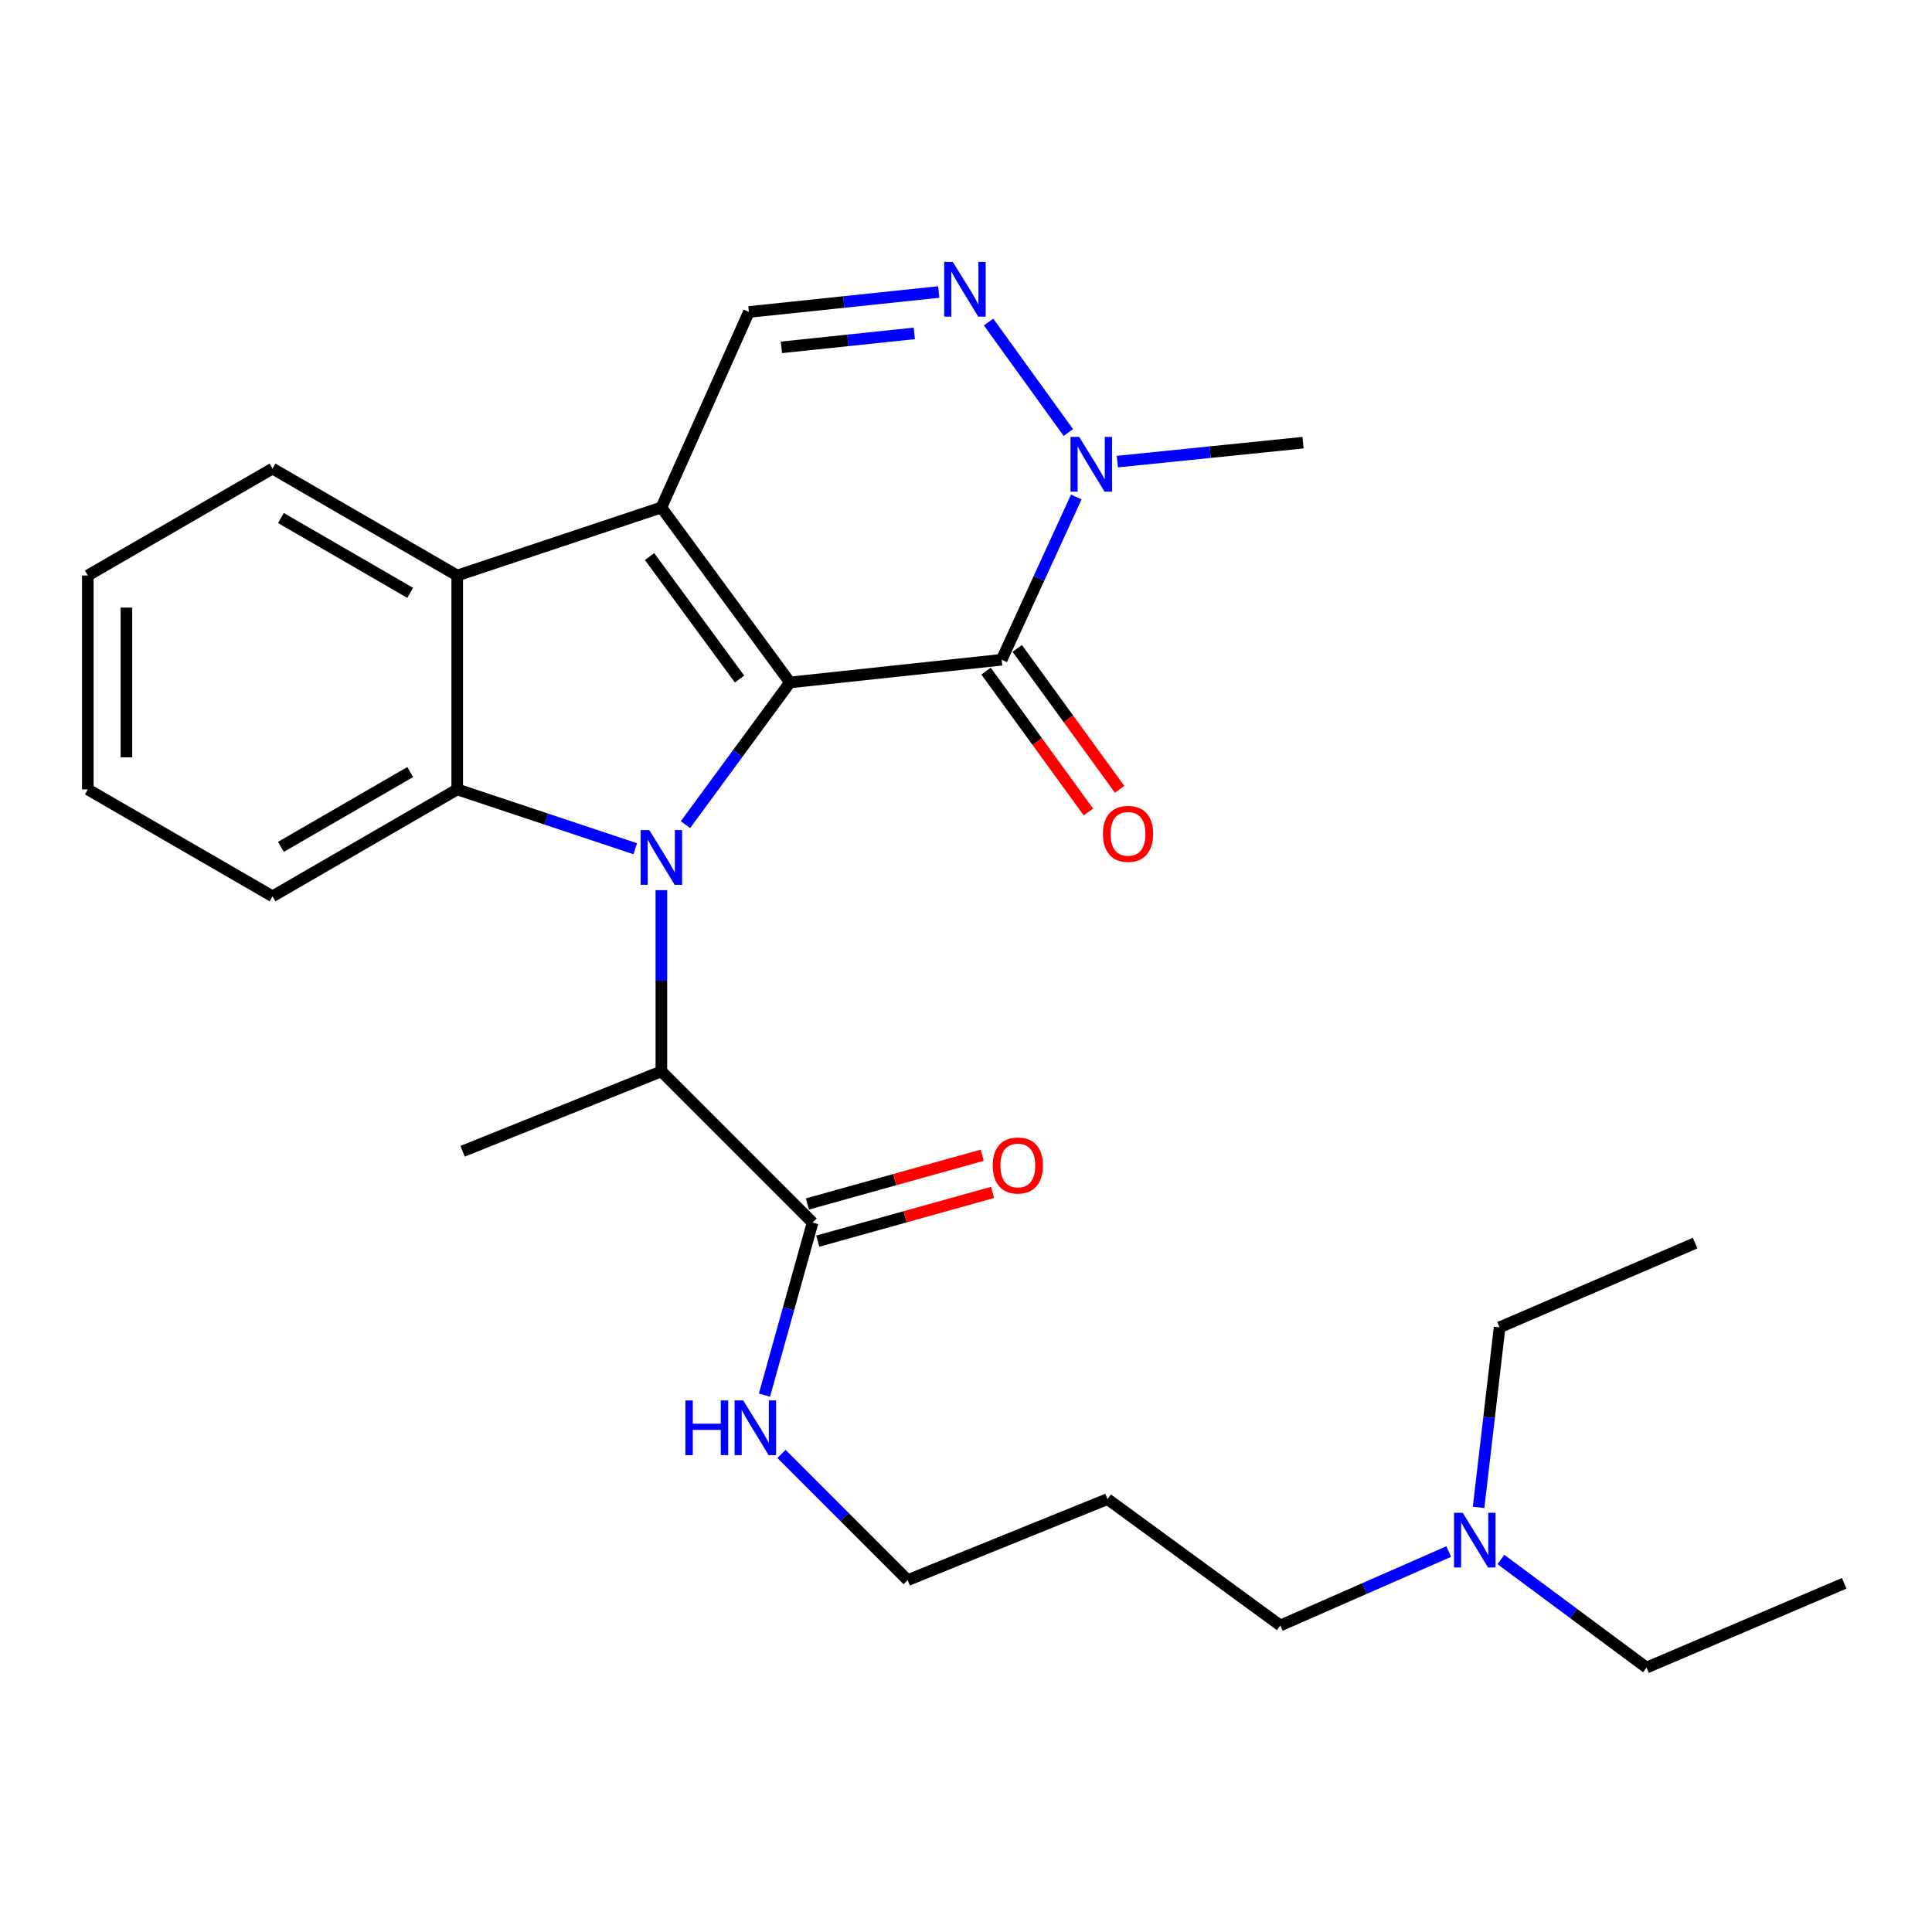<?xml version='1.0' encoding='iso-8859-1'?>
<svg version='1.1' baseProfile='full'
              xmlns='http://www.w3.org/2000/svg'
                      xmlns:rdkit='http://www.rdkit.org/xml'
                      xmlns:xlink='http://www.w3.org/1999/xlink'
                  xml:space='preserve'
width='1000px' height='1000px' viewBox='0 0 1000 1000'>
<!-- END OF HEADER -->
<rect style='opacity:1.0;fill:#FFFFFF;stroke:none' width='1000' height='1000' x='0' y='0'> </rect>
<path class='bond-0' d='M 408.865,353.235 L 381.829,390.035' style='fill:none;fill-rule:evenodd;stroke:#000000;stroke-width:6px;stroke-linecap:butt;stroke-linejoin:miter;stroke-opacity:1' />
<path class='bond-0' d='M 381.829,390.035 L 354.794,426.835' style='fill:none;fill-rule:evenodd;stroke:#0000FF;stroke-width:6px;stroke-linecap:butt;stroke-linejoin:miter;stroke-opacity:1' />
<path class='bond-1' d='M 408.865,353.235 L 342.327,262.676' style='fill:none;fill-rule:evenodd;stroke:#000000;stroke-width:6px;stroke-linecap:butt;stroke-linejoin:miter;stroke-opacity:1' />
<path class='bond-1' d='M 382.79,351.476 L 336.214,288.085' style='fill:none;fill-rule:evenodd;stroke:#000000;stroke-width:6px;stroke-linecap:butt;stroke-linejoin:miter;stroke-opacity:1' />
<path class='bond-2' d='M 408.865,353.235 L 518.451,341.496' style='fill:none;fill-rule:evenodd;stroke:#000000;stroke-width:6px;stroke-linecap:butt;stroke-linejoin:miter;stroke-opacity:1' />
<path class='bond-3' d='M 328.803,439.299 L 282.73,423.949' style='fill:none;fill-rule:evenodd;stroke:#0000FF;stroke-width:6px;stroke-linecap:butt;stroke-linejoin:miter;stroke-opacity:1' />
<path class='bond-3' d='M 282.73,423.949 L 236.657,408.599' style='fill:none;fill-rule:evenodd;stroke:#000000;stroke-width:6px;stroke-linecap:butt;stroke-linejoin:miter;stroke-opacity:1' />
<path class='bond-8' d='M 342.327,460.732 L 342.327,507.627' style='fill:none;fill-rule:evenodd;stroke:#0000FF;stroke-width:6px;stroke-linecap:butt;stroke-linejoin:miter;stroke-opacity:1' />
<path class='bond-8' d='M 342.327,507.627 L 342.327,554.523' style='fill:none;fill-rule:evenodd;stroke:#000000;stroke-width:6px;stroke-linecap:butt;stroke-linejoin:miter;stroke-opacity:1' />
<path class='bond-4' d='M 342.327,262.676 L 236.657,297.881' style='fill:none;fill-rule:evenodd;stroke:#000000;stroke-width:6px;stroke-linecap:butt;stroke-linejoin:miter;stroke-opacity:1' />
<path class='bond-7' d='M 342.327,262.676 L 387.628,161.478' style='fill:none;fill-rule:evenodd;stroke:#000000;stroke-width:6px;stroke-linecap:butt;stroke-linejoin:miter;stroke-opacity:1' />
<path class='bond-6' d='M 518.451,341.496 L 537.762,299.374' style='fill:none;fill-rule:evenodd;stroke:#000000;stroke-width:6px;stroke-linecap:butt;stroke-linejoin:miter;stroke-opacity:1' />
<path class='bond-6' d='M 537.762,299.374 L 557.073,257.251' style='fill:none;fill-rule:evenodd;stroke:#0000FF;stroke-width:6px;stroke-linecap:butt;stroke-linejoin:miter;stroke-opacity:1' />
<path class='bond-10' d='M 510.373,347.366 L 536.868,383.828' style='fill:none;fill-rule:evenodd;stroke:#000000;stroke-width:6px;stroke-linecap:butt;stroke-linejoin:miter;stroke-opacity:1' />
<path class='bond-10' d='M 536.868,383.828 L 563.363,420.29' style='fill:none;fill-rule:evenodd;stroke:#FF0000;stroke-width:6px;stroke-linecap:butt;stroke-linejoin:miter;stroke-opacity:1' />
<path class='bond-10' d='M 526.529,335.626 L 553.024,372.088' style='fill:none;fill-rule:evenodd;stroke:#000000;stroke-width:6px;stroke-linecap:butt;stroke-linejoin:miter;stroke-opacity:1' />
<path class='bond-10' d='M 553.024,372.088 L 579.519,408.55' style='fill:none;fill-rule:evenodd;stroke:#FF0000;stroke-width:6px;stroke-linecap:butt;stroke-linejoin:miter;stroke-opacity:1' />
<path class='bond-14' d='M 236.657,408.599 L 141.061,463.931' style='fill:none;fill-rule:evenodd;stroke:#000000;stroke-width:6px;stroke-linecap:butt;stroke-linejoin:miter;stroke-opacity:1' />
<path class='bond-14' d='M 212.313,399.614 L 145.396,438.346' style='fill:none;fill-rule:evenodd;stroke:#000000;stroke-width:6px;stroke-linecap:butt;stroke-linejoin:miter;stroke-opacity:1' />
<path class='bond-28' d='M 236.657,408.599 L 236.657,297.881' style='fill:none;fill-rule:evenodd;stroke:#000000;stroke-width:6px;stroke-linecap:butt;stroke-linejoin:miter;stroke-opacity:1' />
<path class='bond-15' d='M 236.657,297.881 L 141.061,242.539' style='fill:none;fill-rule:evenodd;stroke:#000000;stroke-width:6px;stroke-linecap:butt;stroke-linejoin:miter;stroke-opacity:1' />
<path class='bond-15' d='M 212.312,306.864 L 145.395,268.124' style='fill:none;fill-rule:evenodd;stroke:#000000;stroke-width:6px;stroke-linecap:butt;stroke-linejoin:miter;stroke-opacity:1' />
<path class='bond-5' d='M 511.684,166.681 L 552.978,223.878' style='fill:none;fill-rule:evenodd;stroke:#0000FF;stroke-width:6px;stroke-linecap:butt;stroke-linejoin:miter;stroke-opacity:1' />
<path class='bond-27' d='M 485.894,151.152 L 436.761,156.315' style='fill:none;fill-rule:evenodd;stroke:#0000FF;stroke-width:6px;stroke-linecap:butt;stroke-linejoin:miter;stroke-opacity:1' />
<path class='bond-27' d='M 436.761,156.315 L 387.628,161.478' style='fill:none;fill-rule:evenodd;stroke:#000000;stroke-width:6px;stroke-linecap:butt;stroke-linejoin:miter;stroke-opacity:1' />
<path class='bond-27' d='M 473.242,172.562 L 438.849,176.177' style='fill:none;fill-rule:evenodd;stroke:#0000FF;stroke-width:6px;stroke-linecap:butt;stroke-linejoin:miter;stroke-opacity:1' />
<path class='bond-27' d='M 438.849,176.177 L 404.455,179.791' style='fill:none;fill-rule:evenodd;stroke:#000000;stroke-width:6px;stroke-linecap:butt;stroke-linejoin:miter;stroke-opacity:1' />
<path class='bond-16' d='M 578.334,238.932 L 626.392,234.028' style='fill:none;fill-rule:evenodd;stroke:#0000FF;stroke-width:6px;stroke-linecap:butt;stroke-linejoin:miter;stroke-opacity:1' />
<path class='bond-16' d='M 626.392,234.028 L 674.449,229.125' style='fill:none;fill-rule:evenodd;stroke:#000000;stroke-width:6px;stroke-linecap:butt;stroke-linejoin:miter;stroke-opacity:1' />
<path class='bond-9' d='M 342.327,554.523 L 420.592,632.799' style='fill:none;fill-rule:evenodd;stroke:#000000;stroke-width:6px;stroke-linecap:butt;stroke-linejoin:miter;stroke-opacity:1' />
<path class='bond-18' d='M 342.327,554.523 L 239.442,595.896' style='fill:none;fill-rule:evenodd;stroke:#000000;stroke-width:6px;stroke-linecap:butt;stroke-linejoin:miter;stroke-opacity:1' />
<path class='bond-11' d='M 423.274,642.418 L 468.514,629.802' style='fill:none;fill-rule:evenodd;stroke:#000000;stroke-width:6px;stroke-linecap:butt;stroke-linejoin:miter;stroke-opacity:1' />
<path class='bond-11' d='M 468.514,629.802 L 513.753,617.187' style='fill:none;fill-rule:evenodd;stroke:#FF0000;stroke-width:6px;stroke-linecap:butt;stroke-linejoin:miter;stroke-opacity:1' />
<path class='bond-11' d='M 417.91,623.18 L 463.149,610.565' style='fill:none;fill-rule:evenodd;stroke:#000000;stroke-width:6px;stroke-linecap:butt;stroke-linejoin:miter;stroke-opacity:1' />
<path class='bond-11' d='M 463.149,610.565 L 508.389,597.95' style='fill:none;fill-rule:evenodd;stroke:#FF0000;stroke-width:6px;stroke-linecap:butt;stroke-linejoin:miter;stroke-opacity:1' />
<path class='bond-12' d='M 420.592,632.799 L 408.139,677.453' style='fill:none;fill-rule:evenodd;stroke:#000000;stroke-width:6px;stroke-linecap:butt;stroke-linejoin:miter;stroke-opacity:1' />
<path class='bond-12' d='M 408.139,677.453 L 395.686,722.107' style='fill:none;fill-rule:evenodd;stroke:#0000FF;stroke-width:6px;stroke-linecap:butt;stroke-linejoin:miter;stroke-opacity:1' />
<path class='bond-19' d='M 404.496,752.553 L 437.153,785.215' style='fill:none;fill-rule:evenodd;stroke:#0000FF;stroke-width:6px;stroke-linecap:butt;stroke-linejoin:miter;stroke-opacity:1' />
<path class='bond-19' d='M 437.153,785.215 L 469.81,817.877' style='fill:none;fill-rule:evenodd;stroke:#000000;stroke-width:6px;stroke-linecap:butt;stroke-linejoin:miter;stroke-opacity:1' />
<path class='bond-13' d='M 749.855,803.084 L 706.283,822.213' style='fill:none;fill-rule:evenodd;stroke:#0000FF;stroke-width:6px;stroke-linecap:butt;stroke-linejoin:miter;stroke-opacity:1' />
<path class='bond-13' d='M 706.283,822.213 L 662.71,841.343' style='fill:none;fill-rule:evenodd;stroke:#000000;stroke-width:6px;stroke-linecap:butt;stroke-linejoin:miter;stroke-opacity:1' />
<path class='bond-21' d='M 776.851,807.188 L 814.544,835.167' style='fill:none;fill-rule:evenodd;stroke:#0000FF;stroke-width:6px;stroke-linecap:butt;stroke-linejoin:miter;stroke-opacity:1' />
<path class='bond-21' d='M 814.544,835.167 L 852.237,863.145' style='fill:none;fill-rule:evenodd;stroke:#000000;stroke-width:6px;stroke-linecap:butt;stroke-linejoin:miter;stroke-opacity:1' />
<path class='bond-22' d='M 765.318,780.23 L 770.755,733.631' style='fill:none;fill-rule:evenodd;stroke:#0000FF;stroke-width:6px;stroke-linecap:butt;stroke-linejoin:miter;stroke-opacity:1' />
<path class='bond-22' d='M 770.755,733.631 L 776.191,687.032' style='fill:none;fill-rule:evenodd;stroke:#000000;stroke-width:6px;stroke-linecap:butt;stroke-linejoin:miter;stroke-opacity:1' />
<path class='bond-23' d='M 141.061,463.931 L 45.455,408.599' style='fill:none;fill-rule:evenodd;stroke:#000000;stroke-width:6px;stroke-linecap:butt;stroke-linejoin:miter;stroke-opacity:1' />
<path class='bond-24' d='M 141.061,242.539 L 45.455,297.881' style='fill:none;fill-rule:evenodd;stroke:#000000;stroke-width:6px;stroke-linecap:butt;stroke-linejoin:miter;stroke-opacity:1' />
<path class='bond-17' d='M 573.239,775.926 L 469.81,817.877' style='fill:none;fill-rule:evenodd;stroke:#000000;stroke-width:6px;stroke-linecap:butt;stroke-linejoin:miter;stroke-opacity:1' />
<path class='bond-20' d='M 573.239,775.926 L 662.71,841.343' style='fill:none;fill-rule:evenodd;stroke:#000000;stroke-width:6px;stroke-linecap:butt;stroke-linejoin:miter;stroke-opacity:1' />
<path class='bond-25' d='M 852.237,863.145 L 954.545,819.53' style='fill:none;fill-rule:evenodd;stroke:#000000;stroke-width:6px;stroke-linecap:butt;stroke-linejoin:miter;stroke-opacity:1' />
<path class='bond-26' d='M 776.191,687.032 L 877.401,643.428' style='fill:none;fill-rule:evenodd;stroke:#000000;stroke-width:6px;stroke-linecap:butt;stroke-linejoin:miter;stroke-opacity:1' />
<path class='bond-29' d='M 45.455,408.599 L 45.455,297.881' style='fill:none;fill-rule:evenodd;stroke:#000000;stroke-width:6px;stroke-linecap:butt;stroke-linejoin:miter;stroke-opacity:1' />
<path class='bond-29' d='M 65.426,391.992 L 65.426,314.489' style='fill:none;fill-rule:evenodd;stroke:#000000;stroke-width:6px;stroke-linecap:butt;stroke-linejoin:miter;stroke-opacity:1' />
<path  class='atom-1' d='M 336.067 429.644
L 345.347 444.644
Q 346.267 446.124, 347.747 448.804
Q 349.227 451.484, 349.307 451.644
L 349.307 429.644
L 353.067 429.644
L 353.067 457.964
L 349.187 457.964
L 339.227 441.564
Q 338.067 439.644, 336.827 437.444
Q 335.627 435.244, 335.267 434.564
L 335.267 457.964
L 331.587 457.964
L 331.587 429.644
L 336.067 429.644
' fill='#0000FF'/>
<path  class='atom-6' d='M 493.185 135.568
L 502.465 150.568
Q 503.385 152.048, 504.865 154.728
Q 506.345 157.408, 506.425 157.568
L 506.425 135.568
L 510.185 135.568
L 510.185 163.888
L 506.305 163.888
L 496.345 147.488
Q 495.185 145.568, 493.945 143.368
Q 492.745 141.168, 492.385 140.488
L 492.385 163.888
L 488.705 163.888
L 488.705 135.568
L 493.185 135.568
' fill='#0000FF'/>
<path  class='atom-7' d='M 558.58 226.148
L 567.86 241.148
Q 568.78 242.628, 570.26 245.308
Q 571.74 247.988, 571.82 248.148
L 571.82 226.148
L 575.58 226.148
L 575.58 254.468
L 571.7 254.468
L 561.74 238.068
Q 560.58 236.148, 559.34 233.948
Q 558.14 231.748, 557.78 231.068
L 557.78 254.468
L 554.1 254.468
L 554.1 226.148
L 558.58 226.148
' fill='#0000FF'/>
<path  class='atom-11' d='M 570.868 431.602
Q 570.868 424.802, 574.228 421.002
Q 577.588 417.202, 583.868 417.202
Q 590.148 417.202, 593.508 421.002
Q 596.868 424.802, 596.868 431.602
Q 596.868 438.482, 593.468 442.402
Q 590.068 446.282, 583.868 446.282
Q 577.628 446.282, 574.228 442.402
Q 570.868 438.522, 570.868 431.602
M 583.868 443.082
Q 588.188 443.082, 590.508 440.202
Q 592.868 437.282, 592.868 431.602
Q 592.868 426.042, 590.508 423.242
Q 588.188 420.402, 583.868 420.402
Q 579.548 420.402, 577.188 423.202
Q 574.868 426.002, 574.868 431.602
Q 574.868 437.322, 577.188 440.202
Q 579.548 443.082, 583.868 443.082
' fill='#FF0000'/>
<path  class='atom-12' d='M 513.828 603.255
Q 513.828 596.455, 517.188 592.655
Q 520.548 588.855, 526.828 588.855
Q 533.108 588.855, 536.468 592.655
Q 539.828 596.455, 539.828 603.255
Q 539.828 610.135, 536.428 614.055
Q 533.028 617.935, 526.828 617.935
Q 520.588 617.935, 517.188 614.055
Q 513.828 610.175, 513.828 603.255
M 526.828 614.735
Q 531.148 614.735, 533.468 611.855
Q 535.828 608.935, 535.828 603.255
Q 535.828 597.695, 533.468 594.895
Q 531.148 592.055, 526.828 592.055
Q 522.508 592.055, 520.148 594.855
Q 517.828 597.655, 517.828 603.255
Q 517.828 608.975, 520.148 611.855
Q 522.508 614.735, 526.828 614.735
' fill='#FF0000'/>
<path  class='atom-13' d='M 354.748 724.864
L 358.588 724.864
L 358.588 736.904
L 373.068 736.904
L 373.068 724.864
L 376.908 724.864
L 376.908 753.184
L 373.068 753.184
L 373.068 740.104
L 358.588 740.104
L 358.588 753.184
L 354.748 753.184
L 354.748 724.864
' fill='#0000FF'/>
<path  class='atom-13' d='M 384.708 724.864
L 393.988 739.864
Q 394.908 741.344, 396.388 744.024
Q 397.868 746.704, 397.948 746.864
L 397.948 724.864
L 401.708 724.864
L 401.708 753.184
L 397.828 753.184
L 387.868 736.784
Q 386.708 734.864, 385.468 732.664
Q 384.268 730.464, 383.908 729.784
L 383.908 753.184
L 380.228 753.184
L 380.228 724.864
L 384.708 724.864
' fill='#0000FF'/>
<path  class='atom-14' d='M 757.083 783.002
L 766.363 798.002
Q 767.283 799.482, 768.763 802.162
Q 770.243 804.842, 770.323 805.002
L 770.323 783.002
L 774.083 783.002
L 774.083 811.322
L 770.203 811.322
L 760.243 794.922
Q 759.083 793.002, 757.843 790.802
Q 756.643 788.602, 756.283 787.922
L 756.283 811.322
L 752.603 811.322
L 752.603 783.002
L 757.083 783.002
' fill='#0000FF'/>
</svg>
